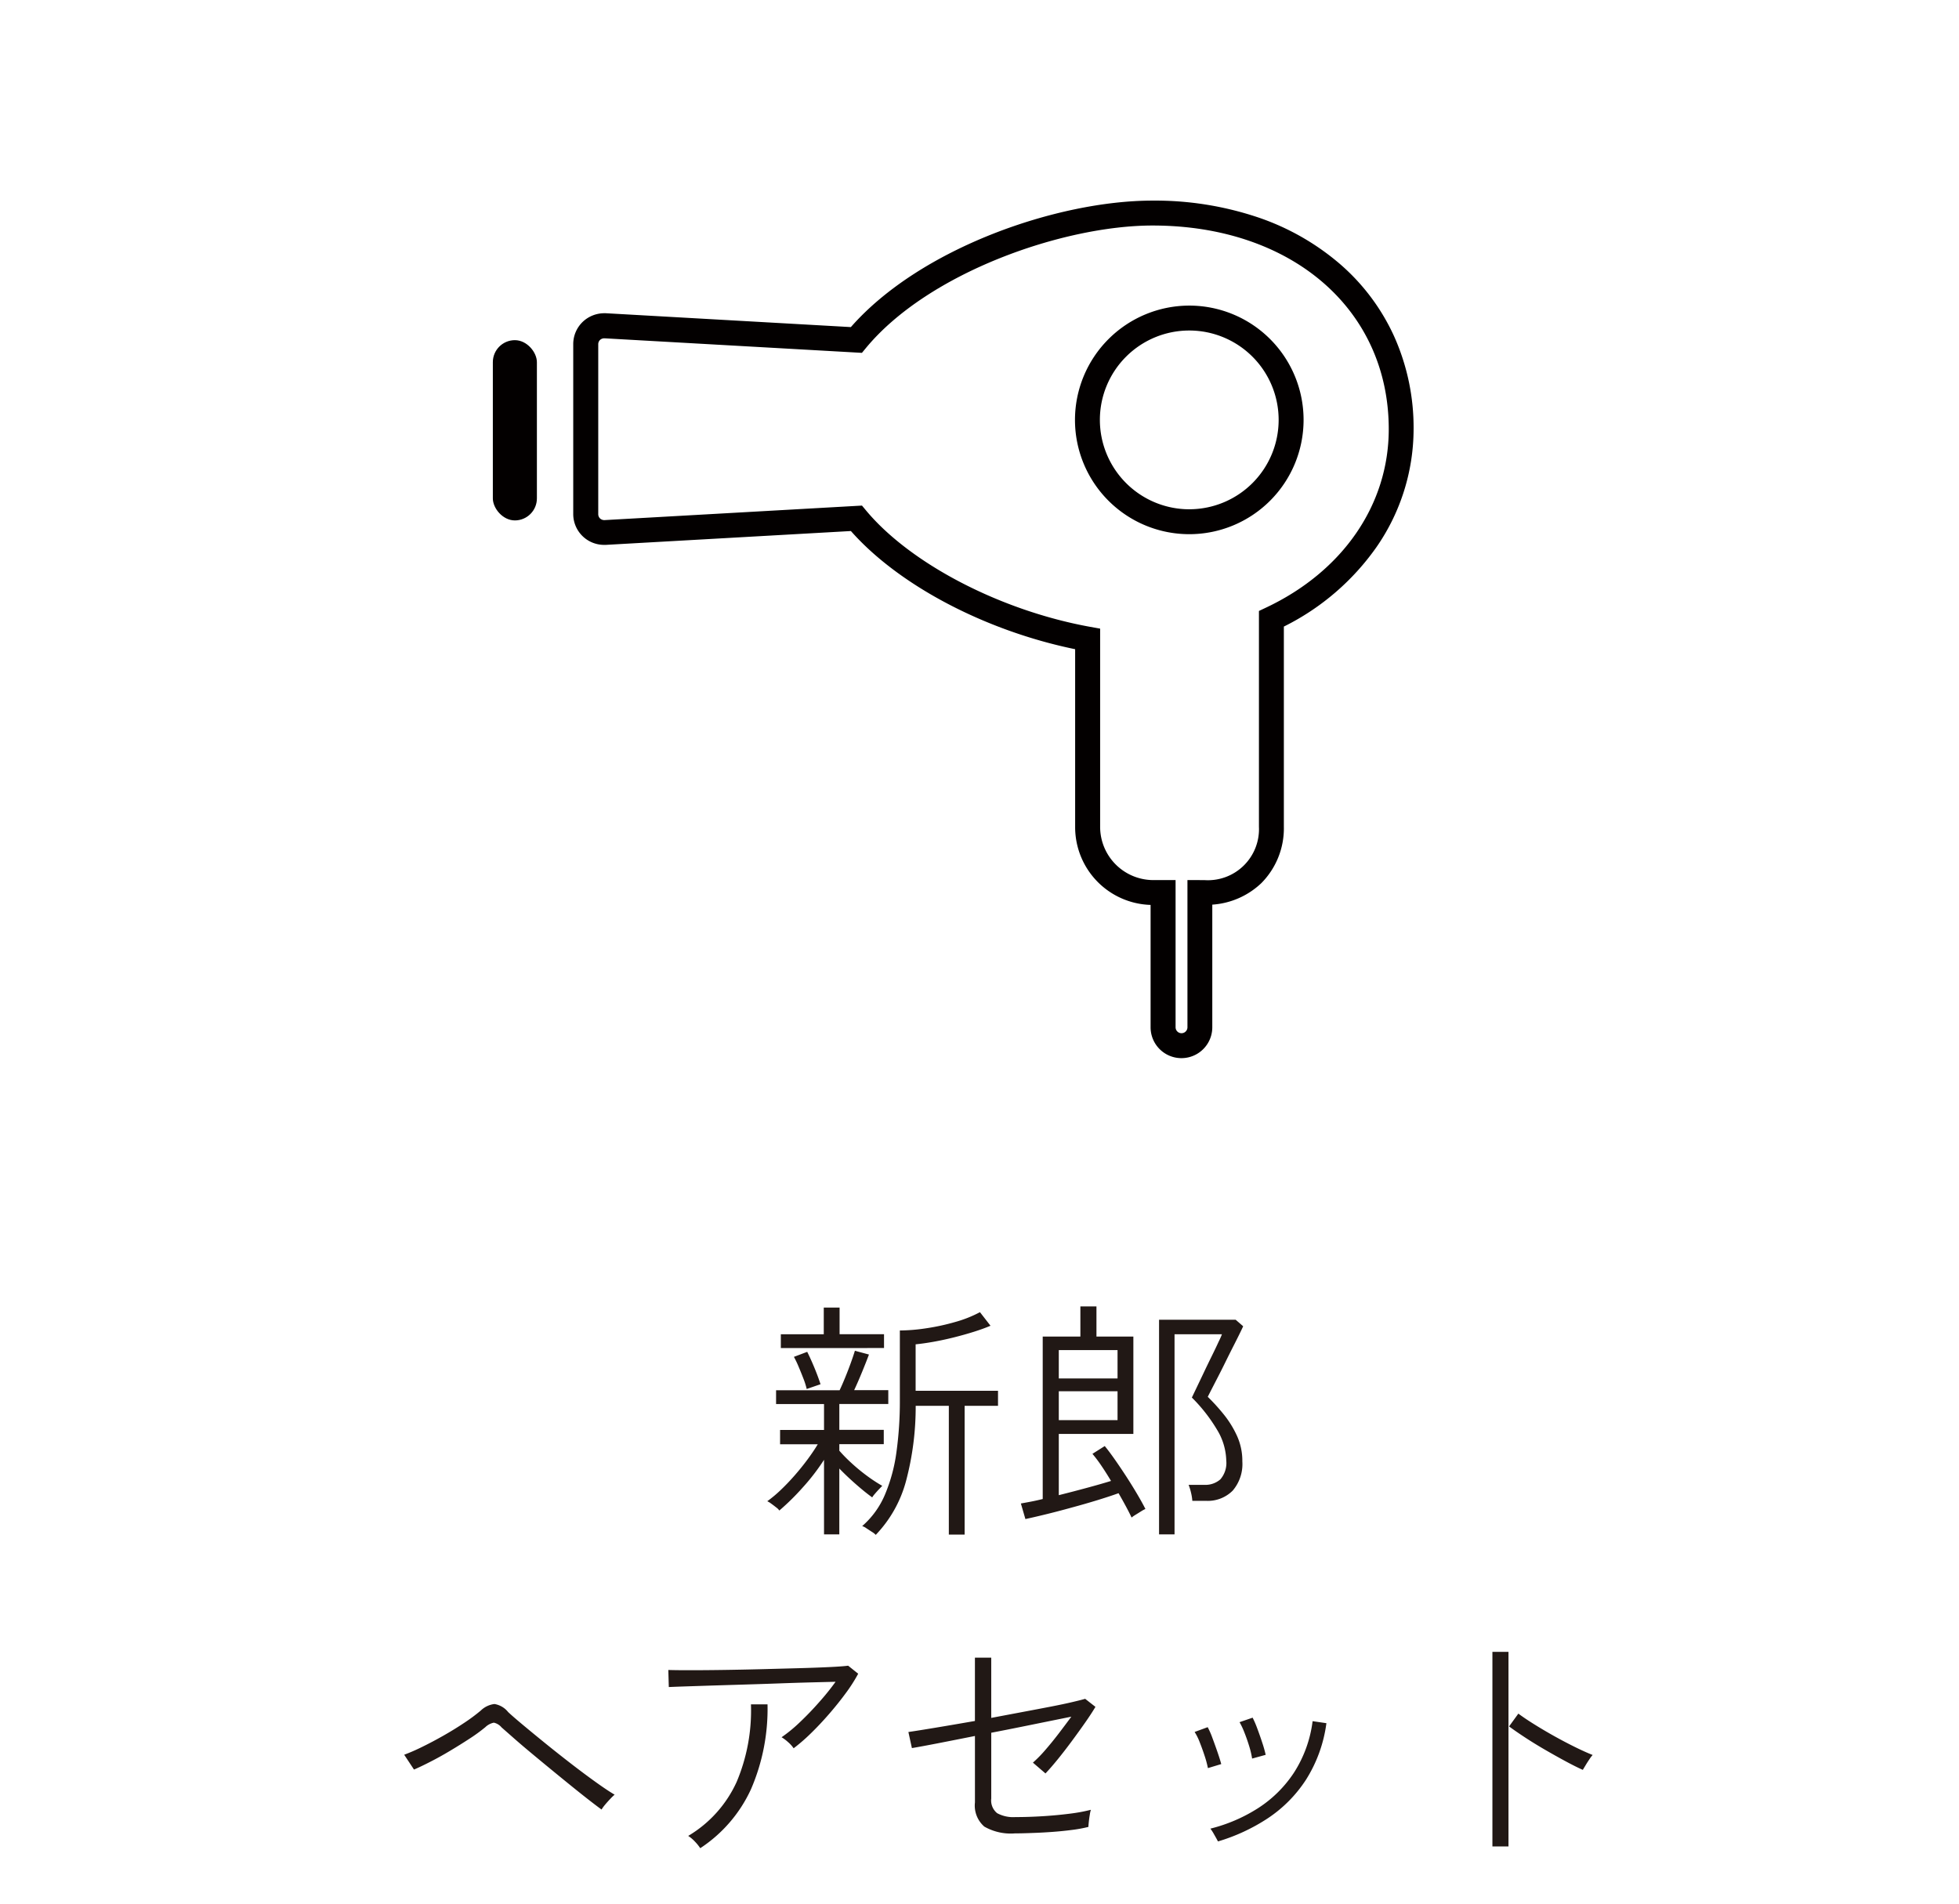 <svg xmlns="http://www.w3.org/2000/svg" width="107" height="104" viewBox="0 0 107 104"><g transform="translate(4566 -11320)"><rect width="107" height="104" transform="translate(-4566 11320)" fill="#fff"/><path d="M-7.392,1.015a.877.877,0,0,0-.2-.158L-7.906.651A.8.8,0,0,0-8.133.535,4.683,4.683,0,0,0-6.891-1.179a9.054,9.054,0,0,0,.631-2.338A20.276,20.276,0,0,0-6.075-6.35v-3.8a10.005,10.005,0,0,0,1.419-.117,12.036,12.036,0,0,0,1.591-.343A6.681,6.681,0,0,0-1.7-11.15l.576.741q-.384.165-.905.329t-1.1.309q-.576.144-1.118.24t-.967.137v2.537h4.5v.823H-2.537V1H-3.4V-6.034h-1.81a15.781,15.781,0,0,1-.528,4.107A6.772,6.772,0,0,1-7.392,1.015ZM-10.217.987V-3.086a11.454,11.454,0,0,1-1.152,1.5A13.293,13.293,0,0,1-12.658-.315a.66.66,0,0,0-.165-.165q-.137-.11-.281-.213a1.2,1.2,0,0,0-.213-.13,6.713,6.713,0,0,0,.72-.6q.391-.37.775-.809t.713-.885q.329-.446.549-.816h-2.057v-.782h2.4V-6.13h-2.619v-.754h3.47q.137-.288.3-.686t.309-.8q.144-.4.226-.672l.768.206q-.137.37-.37.939t-.439,1.008h1.865v.754H-9.381v1.413h2.427v.782H-9.381v.357a8.235,8.235,0,0,0,.638.651,9.927,9.927,0,0,0,.843.7,8.452,8.452,0,0,0,.864.569q-.041.041-.165.171t-.24.267a1.234,1.234,0,0,0-.144.192q-.384-.274-.885-.713t-.912-.864V.987ZM-12.576-9.189v-.754h2.345V-11.4h.864v1.454h2.427v.754Zm1.413,2.235a4.138,4.138,0,0,0-.185-.583q-.13-.336-.267-.658a5.079,5.079,0,0,0-.247-.514l.727-.274q.192.384.391.864t.336.905ZM.782.151.535-.7q.233-.041.542-.1t.651-.144V-9.819H3.785v-1.646h.878v1.646H6.679V-4.5H2.606v3.346q.768-.192,1.536-.4t1.317-.377q-.261-.439-.521-.823a7.689,7.689,0,0,0-.494-.658l.672-.425q.247.3.555.741t.624.926q.315.487.59.953T7.337-.4a1.811,1.811,0,0,0-.226.123q-.158.1-.309.192T6.583.069q-.137-.288-.322-.631t-.391-.7q-.494.178-1.166.384t-1.392.4q-.72.2-1.385.363T.782.151Zm7.3.837V-10.738h4.183l.411.357q-.027.069-.171.363t-.357.713q-.213.418-.439.878t-.439.871l-.357.693-.171.336a11.024,11.024,0,0,1,.85.933,5.513,5.513,0,0,1,.741,1.186A3.3,3.3,0,0,1,12.631-3a2.231,2.231,0,0,1-.528,1.6,1.919,1.919,0,0,1-1.461.555H9.9A2.748,2.748,0,0,0,9.826-1.3a2.881,2.881,0,0,0-.13-.418h.85a1.243,1.243,0,0,0,.885-.3,1.365,1.365,0,0,0,.322-1.029,3.375,3.375,0,0,0-.507-1.687A8.844,8.844,0,0,0,9.874-6.487q.027-.055.192-.4t.4-.837q.233-.494.473-.981t.4-.837a4.394,4.394,0,0,0,.178-.4H8.928V.987ZM2.606-5.253H5.815V-6.83H2.606Zm0-2.277H5.815v-1.55H2.606ZM-22.368,16.018q-.247-.178-.679-.514t-.974-.775q-.542-.439-1.118-.912t-1.111-.919q-.535-.446-.946-.809l-.631-.555a.764.764,0,0,0-.425-.261.946.946,0,0,0-.466.247,9,9,0,0,1-.857.624q-.514.336-1.077.672t-1.083.6q-.521.267-.878.418l-.535-.809a10.623,10.623,0,0,0,.974-.425q.562-.274,1.166-.617t1.138-.7a9.727,9.727,0,0,0,.905-.672,1.291,1.291,0,0,1,.747-.357,1.2,1.2,0,0,1,.747.439q.247.233.789.686t1.234,1.015q.693.562,1.413,1.118t1.351,1.008q.631.453,1.029.686a3.163,3.163,0,0,0-.233.226q-.151.158-.288.322A2,2,0,0,0-22.368,16.018Zm10.491-3.346a1.665,1.665,0,0,0-.295-.329,2.292,2.292,0,0,0-.363-.274,8.044,8.044,0,0,0,1.008-.83q.542-.514,1.056-1.1a13.538,13.538,0,0,0,.885-1.1l-1.337.034q-.8.021-1.735.055t-1.879.062l-1.8.055-1.467.048q-.617.021-.891.034l-.027-.933q.384.014,1.166.014t1.79-.014q1.008-.014,2.085-.041l2.057-.055q.981-.027,1.707-.062T-8.9,8.16l.549.439a8.6,8.6,0,0,1-.679,1.063q-.418.569-.912,1.138t-.994,1.056A9.824,9.824,0,0,1-11.877,12.672Zm-5.1,5.458a2.532,2.532,0,0,0-.281-.35,2,2,0,0,0-.377-.322A6.613,6.613,0,0,0-14.99,14.51a10.024,10.024,0,0,0,.782-4.238h.905a11.06,11.06,0,0,1-.9,4.629A7.684,7.684,0,0,1-16.978,18.13ZM.206,17.321a2.907,2.907,0,0,1-1.666-.37,1.517,1.517,0,0,1-.514-1.317V12q-1.1.219-2.03.4t-1.413.261l-.192-.878q.48-.069,1.467-.233t2.167-.37V7.721h.891v3.291L.624,10.69q.843-.158,1.55-.295t1.2-.254q.494-.117.672-.171l.562.439q-.219.37-.555.85t-.72,1q-.384.521-.761.987t-.693.8l-.686-.59a6.917,6.917,0,0,0,.672-.686q.37-.425.747-.919t.679-.905l-1.186.24-1.522.309q-.816.165-1.666.329v3.593a.892.892,0,0,0,.322.8,1.837,1.837,0,0,0,.994.213q.727,0,1.5-.048T3.2,16.245a9.241,9.241,0,0,0,1.159-.213A1.577,1.577,0,0,0,4.3,16.3q-.034.2-.055.4t-.021.267a7.483,7.483,0,0,1-.9.165q-.528.069-1.1.11T1.111,17.3Q.576,17.321.206,17.321ZM11.3,17.76q-.055-.11-.2-.363a2.682,2.682,0,0,0-.213-.336,8.749,8.749,0,0,0,2.592-1.111,6.635,6.635,0,0,0,1.968-1.941,6.741,6.741,0,0,0,1.022-2.818l.754.11a7.638,7.638,0,0,1-1.118,3.093A7.284,7.284,0,0,1,14.016,16.5,10.227,10.227,0,0,1,11.3,17.76Zm1.865-4.526a4.6,4.6,0,0,0-.158-.672q-.117-.384-.261-.747a4.028,4.028,0,0,0-.267-.569L13.193,11a5.193,5.193,0,0,1,.254.59q.144.384.274.782a6.513,6.513,0,0,1,.185.658Zm-2.414.521a5.469,5.469,0,0,0-.178-.665q-.123-.377-.267-.741a3.13,3.13,0,0,0-.281-.569l.713-.261a4.213,4.213,0,0,1,.254.576q.144.384.281.782t.206.658ZM26.29,18.034V7.406h.878V18.034Zm4.937-4.183q-.4-.178-.946-.473t-1.138-.638q-.59-.343-1.1-.679t-.843-.583l.507-.7q.329.247.843.569t1.09.645q.576.322,1.138.6t.987.446a1.8,1.8,0,0,0-.171.226q-.117.171-.219.343Z" transform="translate(-4510.775 11402.826)" fill="#211815"/><g transform="translate(-5464 841.919)"><path d="M960.951,10489.039a17.627,17.627,0,0,1,5.715.9,13.5,13.5,0,0,1,4.519,2.56,11.527,11.527,0,0,1,2.967,3.966,12.179,12.179,0,0,1,1.058,5.058,11.335,11.335,0,0,1-2.016,6.427,13.526,13.526,0,0,1-5.07,4.357v10.935a4.252,4.252,0,0,1-1.226,3.075,4.305,4.305,0,0,1-2.683,1.179v6.7a1.685,1.685,0,0,1-3.37,0v-6.685a4.25,4.25,0,0,1-4.121-4.268v-9.7c-4.917-1.01-9.634-3.494-12.248-6.455l-13.386.756-.089,0a1.684,1.684,0,0,1-1.691-1.685v-9.283a1.688,1.688,0,0,1,.529-1.225,1.711,1.711,0,0,1,1.169-.46l.074,0h.009l13.383.757C948.271,10491.621,955.766,10489.039,960.951,10489.039Zm2.831,37.117a2.79,2.79,0,0,0,2.981-2.911v-11.791l.39-.184c4.193-1.979,6.7-5.621,6.7-9.744,0-6.551-5.3-11.126-12.9-11.126-4.867,0-12.237,2.558-15.656,6.69l-.219.265-.343-.019-13.714-.775h-.012a.342.342,0,0,0-.233.087.324.324,0,0,0-.1.236v9.283a.326.326,0,0,0,.1.236.339.339,0,0,0,.228.088h.017l14.06-.793.219.263c2.426,2.913,7.34,5.469,12.23,6.358l.559.1v10.824a2.909,2.909,0,0,0,2.97,2.911h1.151v8.041a.324.324,0,0,0,.648,0v-8.041Zm-.824-31.382a6.243,6.243,0,1,1-6.243,6.243A6.25,6.25,0,0,1,962.958,10494.774Zm0,11.125a4.882,4.882,0,1,0-4.883-4.882A4.887,4.887,0,0,0,962.958,10505.9Z" fill="#030000"/><rect width="2.406" height="9.846" rx="1.203" transform="translate(924.919 10496.662)" fill="#030000"/></g></g></svg>